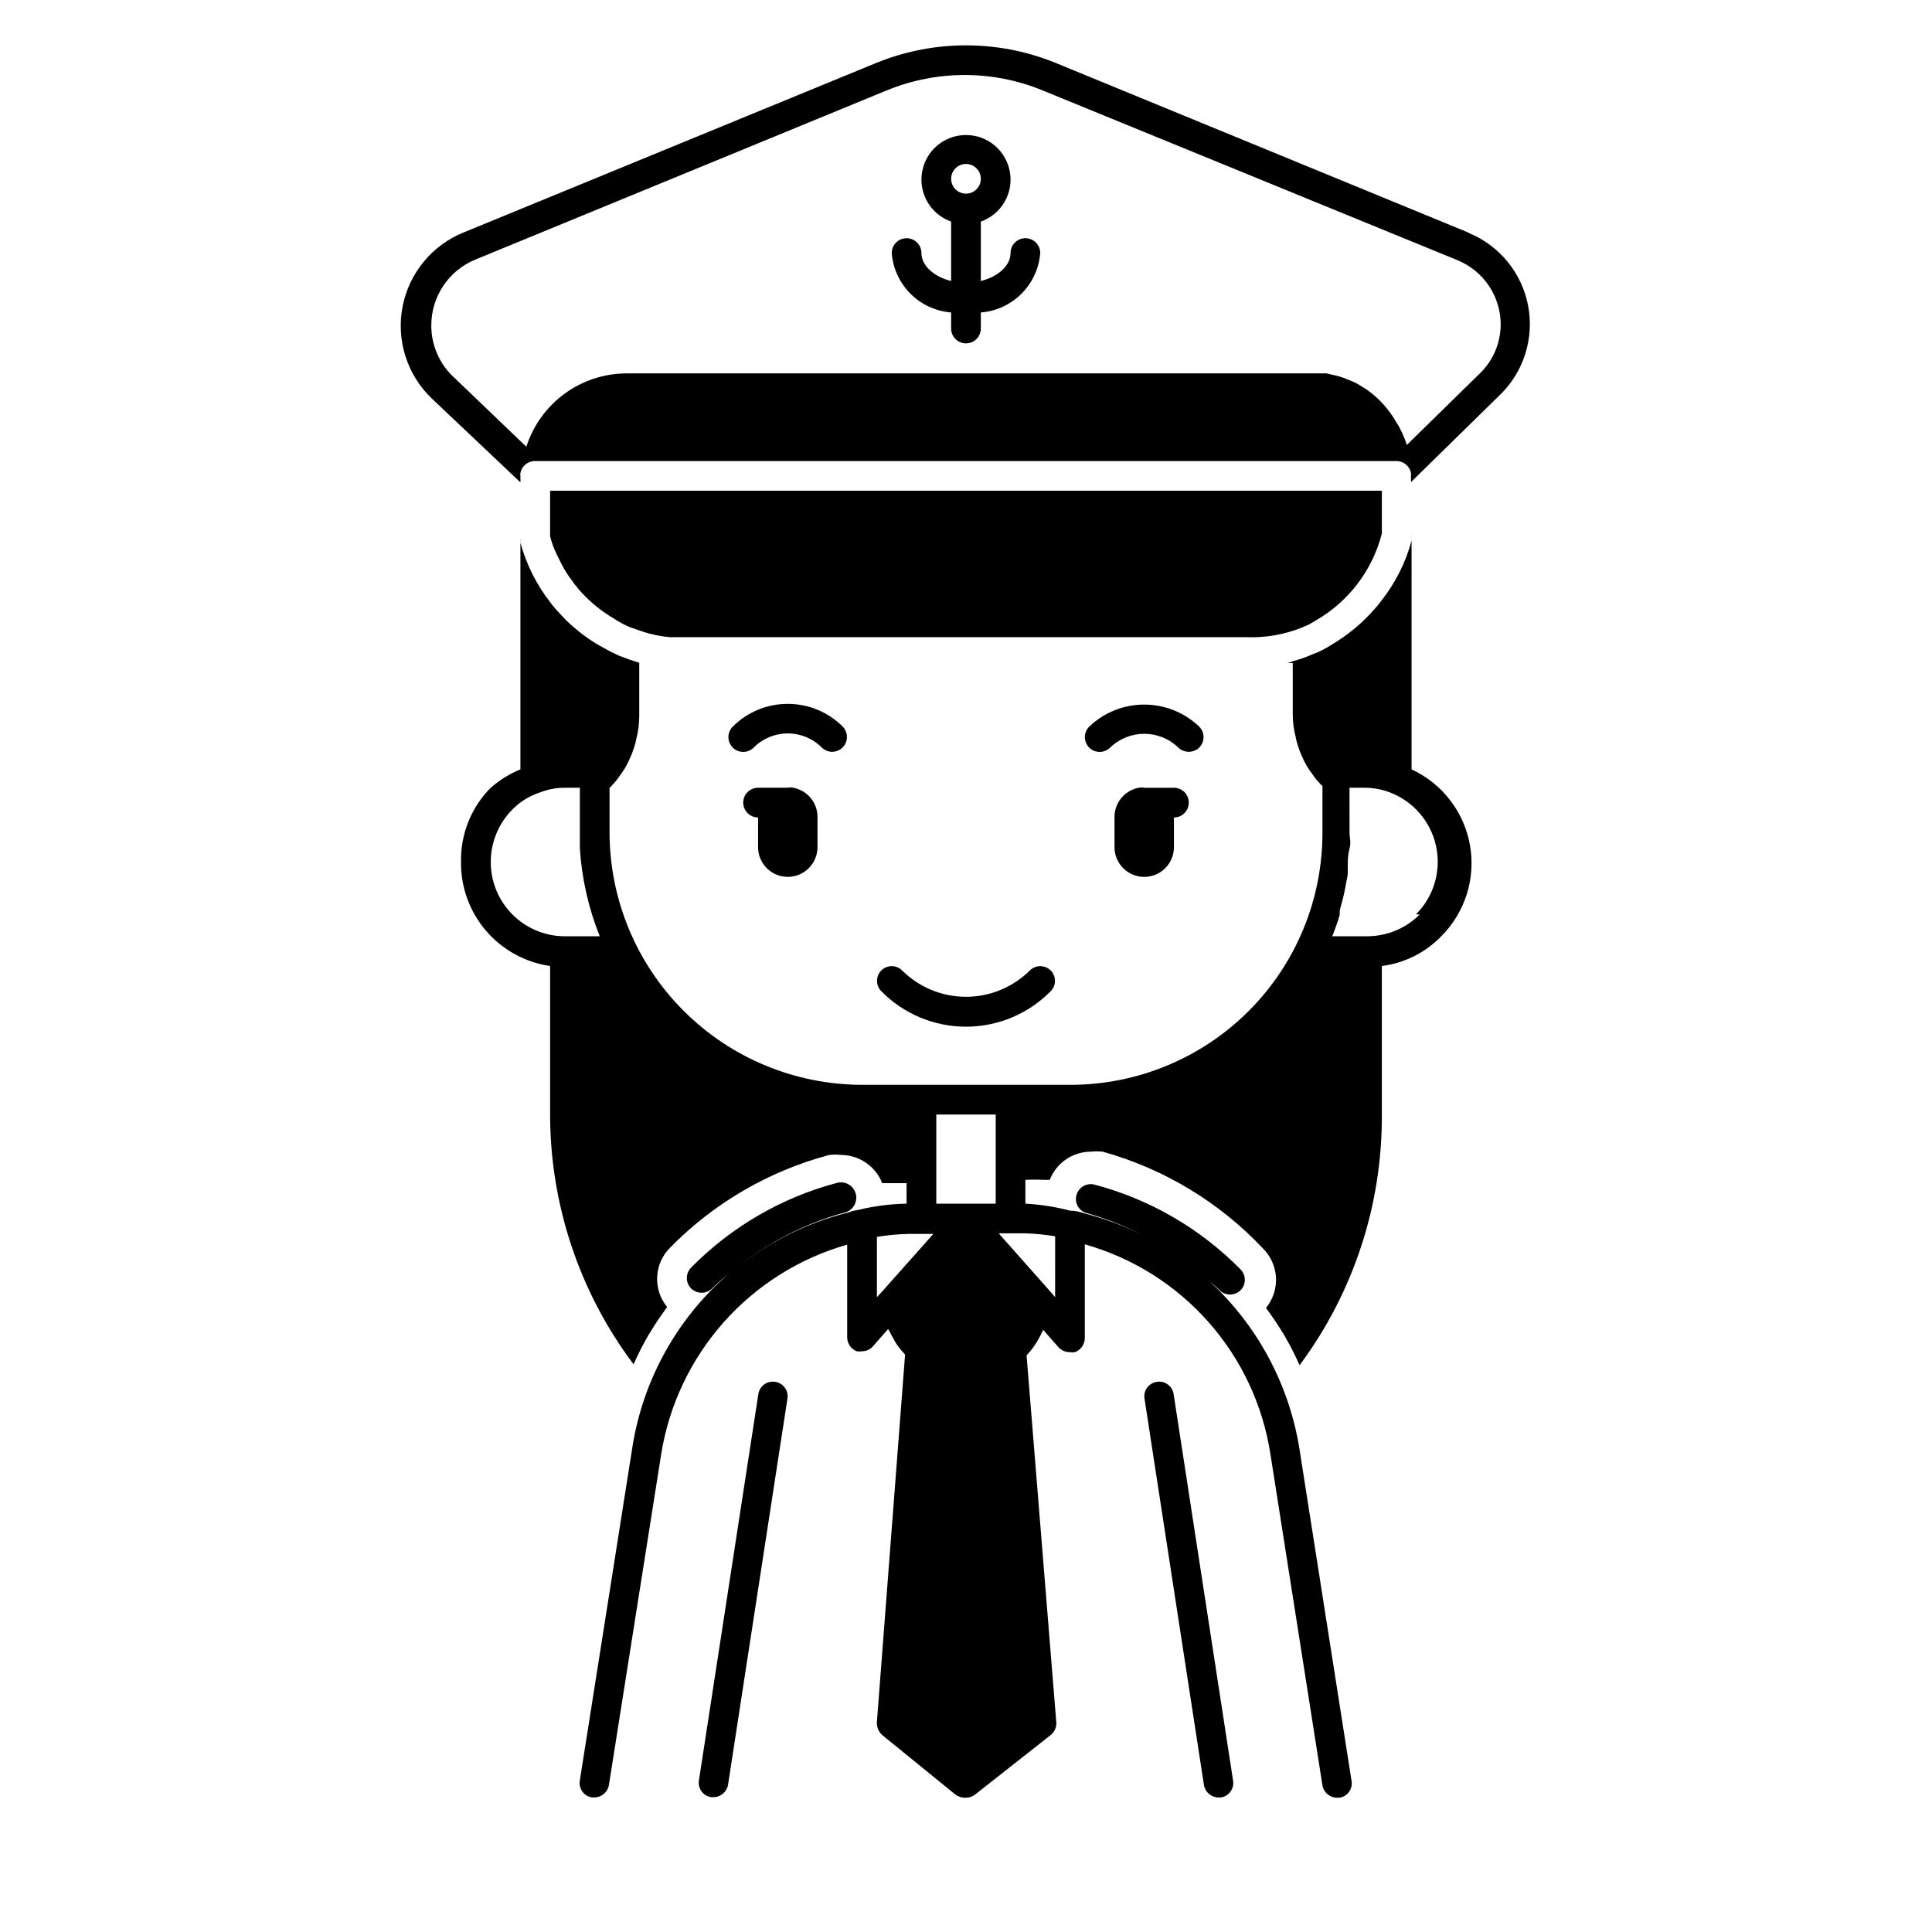 <?xml version="1.0" encoding="UTF-8"?>
<!-- Uploaded to: ICON Repo, www.iconrepo.com, Generator: ICON Repo Mixer Tools -->
<svg fill="#000000" width="800px" height="800px" version="1.1" viewBox="144 144 512 512" xmlns="http://www.w3.org/2000/svg">
 <g>
  <path d="m416.92 401.18c-4.496 4.469-10.582 6.981-16.922 6.981-6.344 0-12.43-2.512-16.926-6.981-1.523-1.523-3.988-1.523-5.512 0-1.52 1.52-1.52 3.988 0 5.512 5.918 6.008 14 9.391 22.438 9.391 8.434 0 16.516-3.383 22.434-9.391 1.523-1.523 1.523-3.992 0-5.512-1.52-1.523-3.988-1.523-5.512 0z"/>
  <path d="m364.57 343.24c1.574-0.023 2.984-0.98 3.586-2.438 0.598-1.457 0.273-3.129-0.832-4.254-3.863-3.856-9.102-6.019-14.562-6.019s-10.695 2.164-14.562 6.019c-0.746 0.738-1.164 1.746-1.164 2.793 0 1.051 0.418 2.055 1.164 2.797 1.531 1.5 3.981 1.5 5.512 0 2.394-2.414 5.652-3.773 9.051-3.773s6.66 1.359 9.055 3.773c0.738 0.711 1.727 1.105 2.754 1.102z"/>
  <path d="m461.79 342.14c0.746-0.742 1.164-1.746 1.164-2.797 0-1.047-0.418-2.055-1.164-2.793-3.922-3.746-9.137-5.832-14.562-5.832-5.422 0-10.641 2.086-14.562 5.832-0.746 0.738-1.164 1.746-1.164 2.793 0 1.051 0.418 2.055 1.164 2.797 1.531 1.5 3.981 1.5 5.512 0 5.039-4.902 13.062-4.902 18.105 0 1.547 1.457 3.961 1.457 5.508 0z"/>
  <path d="m352.77 376.38c2.09 0 4.09-0.828 5.566-2.305 1.477-1.477 2.305-3.481 2.305-5.566v-7.875c0.07-3.824-2.617-7.144-6.375-7.871-0.492-0.117-1.004-0.117-1.496 0h-7.871c-2.176 0-3.938 1.762-3.938 3.938 0 2.172 1.762 3.934 3.938 3.934v7.875c0 2.086 0.828 4.09 2.305 5.566 1.477 1.477 3.481 2.305 5.566 2.305z"/>
  <path d="m518.08 347.65v-62.031c0.039 0.289 0.039 0.578 0 0.867v0.789-0.004c-1.535 5.727-4.215 11.082-7.871 15.746-0.879 1.184-1.824 2.312-2.836 3.383-3.016 3.266-6.488 6.074-10.309 8.348-0.832 0.555-1.699 1.055-2.602 1.492-0.809 0.434-1.648 0.805-2.516 1.105-1.73 0.781-3.519 1.41-5.356 1.887-0.469 0.242-0.973 0.402-1.496 0.473h1.496v13.383c-0.016 2.125 0.25 4.242 0.789 6.297 0.137 0.805 0.348 1.598 0.629 2.363 0.273 0.918 0.613 1.812 1.023 2.676 0.371 0.863 0.793 1.703 1.258 2.519 0.508 0.844 1.059 1.656 1.656 2.441 0.535 0.785 1.141 1.523 1.809 2.203 0.195 0.273 0.434 0.512 0.707 0.707v12.281c0.043 17.758-6.992 34.805-19.551 47.359-12.559 12.559-29.602 19.594-47.359 19.555h-55.105c-17.738-0.023-34.746-7.078-47.289-19.621-12.543-12.547-19.602-29.555-19.621-47.293v-11.809c0.273-0.195 0.512-0.434 0.707-0.707 0.668-0.68 1.277-1.418 1.812-2.203 0.594-0.785 1.145-1.598 1.652-2.441 0.465-0.816 0.887-1.656 1.258-2.519 0.41-0.863 0.754-1.758 1.023-2.676 0.285-0.766 0.496-1.559 0.629-2.363 0.539-2.055 0.805-4.172 0.789-6.297v-13.934c-1.891-0.551-3.621-1.18-5.434-1.891l-2.438-1.18-2.832-1.574h-0.004c-1.254-0.715-2.461-1.5-3.621-2.363-1.023-0.707-2.047-1.574-3.07-2.441v0.004c-1.203-1.023-2.336-2.125-3.383-3.309-1.027-1.027-1.977-2.133-2.836-3.305-3.641-4.672-6.316-10.027-7.871-15.746-0.039-0.312-0.039-0.629 0-0.941v61.008c-2.875 1.184-5.535 2.832-7.871 4.879-5.129 5.16-7.969 12.168-7.871 19.445-0.129 6.715 2.203 13.242 6.551 18.359 4.348 5.117 10.418 8.469 17.062 9.43v39.359c0.008 23.883 7.769 47.113 22.121 66.203 1.18-2.703 2.519-5.332 4.016-7.871 1.496-2.519 3.148-4.961 4.879-7.32-3.828-4.672-3.488-11.484 0.789-15.746 11.609-11.82 26.18-20.305 42.195-24.559 1.02-0.117 2.047-0.117 3.066 0 4.836 0.016 9.172 2.981 10.945 7.477h1.574 4.879v5.434c-4.297 0.082-8.574 0.637-12.754 1.652-0.941 0.121-1.867 0.359-2.754 0.707-10.891 2.711-21.051 7.789-29.754 14.879 8.473-6.938 18.316-12.008 28.887-14.879 2.176-0.566 3.481-2.785 2.914-4.961-0.566-2.172-2.785-3.477-4.961-2.91-14.66 3.879-28.008 11.629-38.648 22.434-0.746 0.738-1.164 1.746-1.164 2.797 0 1.047 0.418 2.055 1.164 2.793 0.746 0.699 1.73 1.094 2.754 1.102 1.062 0 2.082-0.426 2.832-1.18 1.652-1.652 3.465-3.148 5.273-4.644h0.004c-14.312 11.977-23.75 28.777-26.531 47.23l-13.852 87.852c-0.184 1.027 0.059 2.082 0.664 2.926 0.609 0.844 1.531 1.41 2.562 1.562h0.629c1.922-0.012 3.551-1.41 3.856-3.305l13.855-87.695c2.086-12.98 7.832-25.094 16.559-34.926 8.73-9.828 20.078-16.965 32.723-20.57v24.559c0.008 1.629 1.004 3.094 2.519 3.699 0.469 0.074 0.945 0.074 1.414 0 1.121 0.008 2.191-0.48 2.914-1.336l4.016-4.566 1.023 1.891v-0.004c0.883 1.805 2.055 3.453 3.461 4.883l-7.477 97.457c-0.055 1.281 0.465 2.519 1.418 3.383l19.363 15.742v0.004c0.816 0.605 1.816 0.91 2.836 0.863 0.887-0.012 1.742-0.316 2.438-0.863l19.996-15.742v-0.004c1.031-0.809 1.594-2.078 1.496-3.383l-7.871-97.219v-0.004c1.371-1.461 2.535-3.102 3.461-4.879l0.945-1.891 4.016 4.566c0.766 0.844 1.852 1.328 2.992 1.34 0.469 0.074 0.945 0.074 1.418 0 1.625-0.613 2.672-2.203 2.598-3.938v-24.641c12.676 3.582 24.055 10.73 32.777 20.598 8.723 9.871 14.426 22.039 16.422 35.059l13.773 87.695c0.309 1.895 1.938 3.293 3.859 3.305h0.629c1.031-0.152 1.953-0.715 2.562-1.562 0.605-0.844 0.848-1.898 0.664-2.922l-13.773-87.773c-2.727-17.309-11.281-33.168-24.246-44.949 1.023 0.867 2.047 1.73 2.992 2.676 0.75 0.754 1.77 1.176 2.832 1.18 1.023-0.008 2.008-0.402 2.754-1.102 0.746-0.738 1.164-1.746 1.164-2.793 0-1.051-0.418-2.059-1.164-2.797-10.641-10.805-23.988-18.555-38.648-22.434-2.086-0.555-4.227 0.676-4.805 2.754-0.285 1.004-0.156 2.078 0.363 2.984s1.383 1.559 2.394 1.816c5.133 1.461 10.117 3.414 14.875 5.828-4.93-2.438-10.102-4.363-15.426-5.746-0.996-0.348-2.027-0.586-3.07-0.711h-0.711c-3.914-1.031-7.922-1.664-11.965-1.887v-6.301c1.602-0.082 3.203-0.082 4.801 0h1.656c1.754-4.512 6.098-7.481 10.941-7.477 1.02-0.117 2.051-0.117 3.07 0 16.246 4.516 30.945 13.391 42.508 25.664 4.277 4.262 4.617 11.074 0.789 15.742 1.73 2.363 3.387 4.801 4.879 7.32 1.496 2.543 2.836 5.168 4.016 7.871 14.285-19.191 21.941-42.512 21.805-66.438v-39.359c5.992-0.758 11.543-3.535 15.742-7.875 6.336-6.328 9.176-15.355 7.606-24.172-1.57-8.816-7.348-16.309-15.477-20.066zm-62.031 129.1c1.891 1.34 3.777 2.754 5.59 4.25-1.812-1.492-3.699-2.91-5.59-4.25zm-1.574-1.023c-2.051-1.406-4.18-2.691-6.375-3.856 2.195 1.164 4.324 2.449 6.375 3.856zm-46.602-36.367v23.617h-15.746v-23.617zm-133.82-66.914c0-5.219 2.066-10.23 5.746-13.934 2.078-2.113 4.648-3.68 7.477-4.566 2.059-0.797 4.25-1.199 6.457-1.18h3.938v11.809 4.328c0.523 7.973 2.301 15.809 5.273 23.223h-9.211c-5.219 0-10.227-2.07-13.918-5.762-3.688-3.691-5.762-8.699-5.762-13.918zm103.44 114.14-1.102 1.18v-15.977c2.785-0.465 5.602-0.73 8.422-0.789h6.535zm46.129 1.18-0.867-1.023-14.09-15.898h7.086c2.641 0.086 5.269 0.348 7.871 0.785zm96.59-101.39c-3.703 3.684-8.711 5.75-13.934 5.746h-9.207c0.707-1.891 1.418-3.699 1.969-5.668v-1.023c0-0.395 0.867-3.148 1.18-4.723 0.316-1.574 0.629-3.227 0.945-4.879v-1.891c0-1.652 0-3.305 0.473-5.039 0.473-1.73 0-2.914 0-4.328l-0.004-11.809h3.938c2.258-0.004 4.496 0.395 6.613 1.18 6.281 2.332 10.945 7.699 12.379 14.242 1.434 6.547-0.562 13.371-5.297 18.113z"/>
  <path d="m488.95 310.34 1.969-0.867 1.891-1.102h-0.004c8.652-5.016 14.922-13.297 17.398-22.984v-11.336h-220.42v12.043c0.332 1.348 0.777 2.668 1.34 3.938 0 0 1.102 2.363 1.73 3.543 0.848 1.637 1.852 3.191 2.992 4.644 0.219 0.414 0.512 0.789 0.867 1.102 0.262 0.387 0.551 0.754 0.863 1.102l0.789 0.867c2.465 2.629 5.301 4.887 8.422 6.688 1.289 0.871 2.66 1.609 4.094 2.207l3.387 1.18c2.348 0.77 4.777 1.27 7.242 1.496h152.79c5.004 0.191 9.992-0.668 14.645-2.519z"/>
  <path d="m533.35 205.72-109.74-45.109c-15.148-6.125-32.082-6.125-47.23 0l-109.42 44.949c-8.391 3.363-14.512 10.742-16.258 19.613-1.75 8.867 1.109 18.02 7.598 24.312l23.617 22.355v-1.73c-0.039-0.262-0.039-0.527 0-0.785 0.375-1.836 1.988-3.152 3.859-3.148h228.29-0.004c1.871-0.004 3.484 1.312 3.859 3.148 0.039 0.258 0.039 0.523 0 0.785v1.652l23.617-23.145v0.004c6.305-6.148 9.09-15.059 7.41-23.707-1.684-8.645-7.606-15.859-15.758-19.195zm2.832 37.234-19.363 18.973v-0.004c-0.246-0.863-0.562-1.707-0.945-2.519-0.188-0.52-0.426-1.02-0.707-1.492-0.262-0.648-0.605-1.258-1.023-1.812-1.938-3.488-4.629-6.5-7.875-8.816l-2.281-1.418c-0.828-0.469-1.699-0.867-2.598-1.18-0.734-0.355-1.496-0.648-2.285-0.867l-1.496-0.395-2.125-0.473h-185.62l-0.004 0.004c-5.883 0.051-11.598 1.961-16.332 5.449-4.738 3.492-8.25 8.391-10.039 13.992l-18.973-18.184c-3.984-3.562-6.246-8.664-6.219-14.012 0-3.727 1.109-7.371 3.184-10.469 2.074-3.098 5.019-5.508 8.469-6.93l109.11-44.871c13.191-5.402 27.98-5.402 41.172 0l110.21 45.105v0.004c3.332 1.406 6.172 3.758 8.176 6.769 2 3.008 3.074 6.539 3.082 10.152-0.004 4.898-1.992 9.586-5.512 12.992z"/>
  <path d="m450.54 510.21c-1.027 0.152-1.949 0.719-2.559 1.562-0.609 0.844-0.848 1.898-0.668 2.926l15.742 102.34h0.004c0.305 1.895 1.938 3.293 3.856 3.305h0.629c1.031-0.152 1.953-0.719 2.562-1.562 0.605-0.844 0.848-1.898 0.668-2.926l-15.742-102.34h-0.004c-0.133-1.043-0.691-1.984-1.535-2.609-0.848-0.625-1.914-0.875-2.953-0.695z"/>
  <path d="m349.46 510.21c-1.027-0.18-2.082 0.059-2.926 0.668-0.844 0.605-1.406 1.531-1.562 2.559l-15.742 102.34c-0.184 1.027 0.059 2.082 0.664 2.926 0.609 0.844 1.531 1.41 2.562 1.562h0.629c1.922-0.016 3.551-1.41 3.859-3.305l15.742-102.34v-0.004c0.16-1.012-0.094-2.047-0.699-2.871-0.605-0.828-1.516-1.379-2.527-1.535z"/>
  <path d="m415.74 207.13c-2.172 0-3.938 1.762-3.938 3.938 0 3.387-3.387 6.297-7.871 7.398v-15.742c5.422-1.918 8.676-7.461 7.703-13.129-0.973-5.668-5.887-9.812-11.637-9.812-5.754 0-10.668 4.144-11.641 9.812-0.973 5.668 2.281 11.211 7.703 13.129v15.742c-4.488-1.102-7.871-4.016-7.871-7.398 0-2.176-1.762-3.938-3.938-3.938-2.172 0-3.934 1.762-3.934 3.938 0.32 4.066 2.086 7.887 4.969 10.773 2.887 2.883 6.707 4.644 10.773 4.969v4.254c0 2.172 1.762 3.934 3.938 3.934 2.172 0 3.934-1.762 3.934-3.934v-4.254c4.07-0.324 7.887-2.086 10.773-4.969 2.883-2.887 4.648-6.707 4.973-10.773 0-1.043-0.414-2.047-1.152-2.785-0.738-0.738-1.742-1.152-2.785-1.152zm-15.742-19.68c1.59 0 3.027 0.961 3.637 2.43 0.605 1.473 0.27 3.164-0.855 4.289s-2.816 1.465-4.289 0.855c-1.473-0.609-2.43-2.047-2.43-3.637 0-2.176 1.762-3.938 3.938-3.938z"/>
  <path d="m447.23 352.77c-0.492-0.117-1.004-0.117-1.496 0-3.754 0.727-6.445 4.047-6.375 7.871v7.875c0 4.348 3.523 7.871 7.871 7.871 4.348 0 7.871-3.523 7.871-7.871v-7.875c2.176 0 3.938-1.762 3.938-3.934 0-2.176-1.762-3.938-3.938-3.938z"/>
 </g>
</svg>